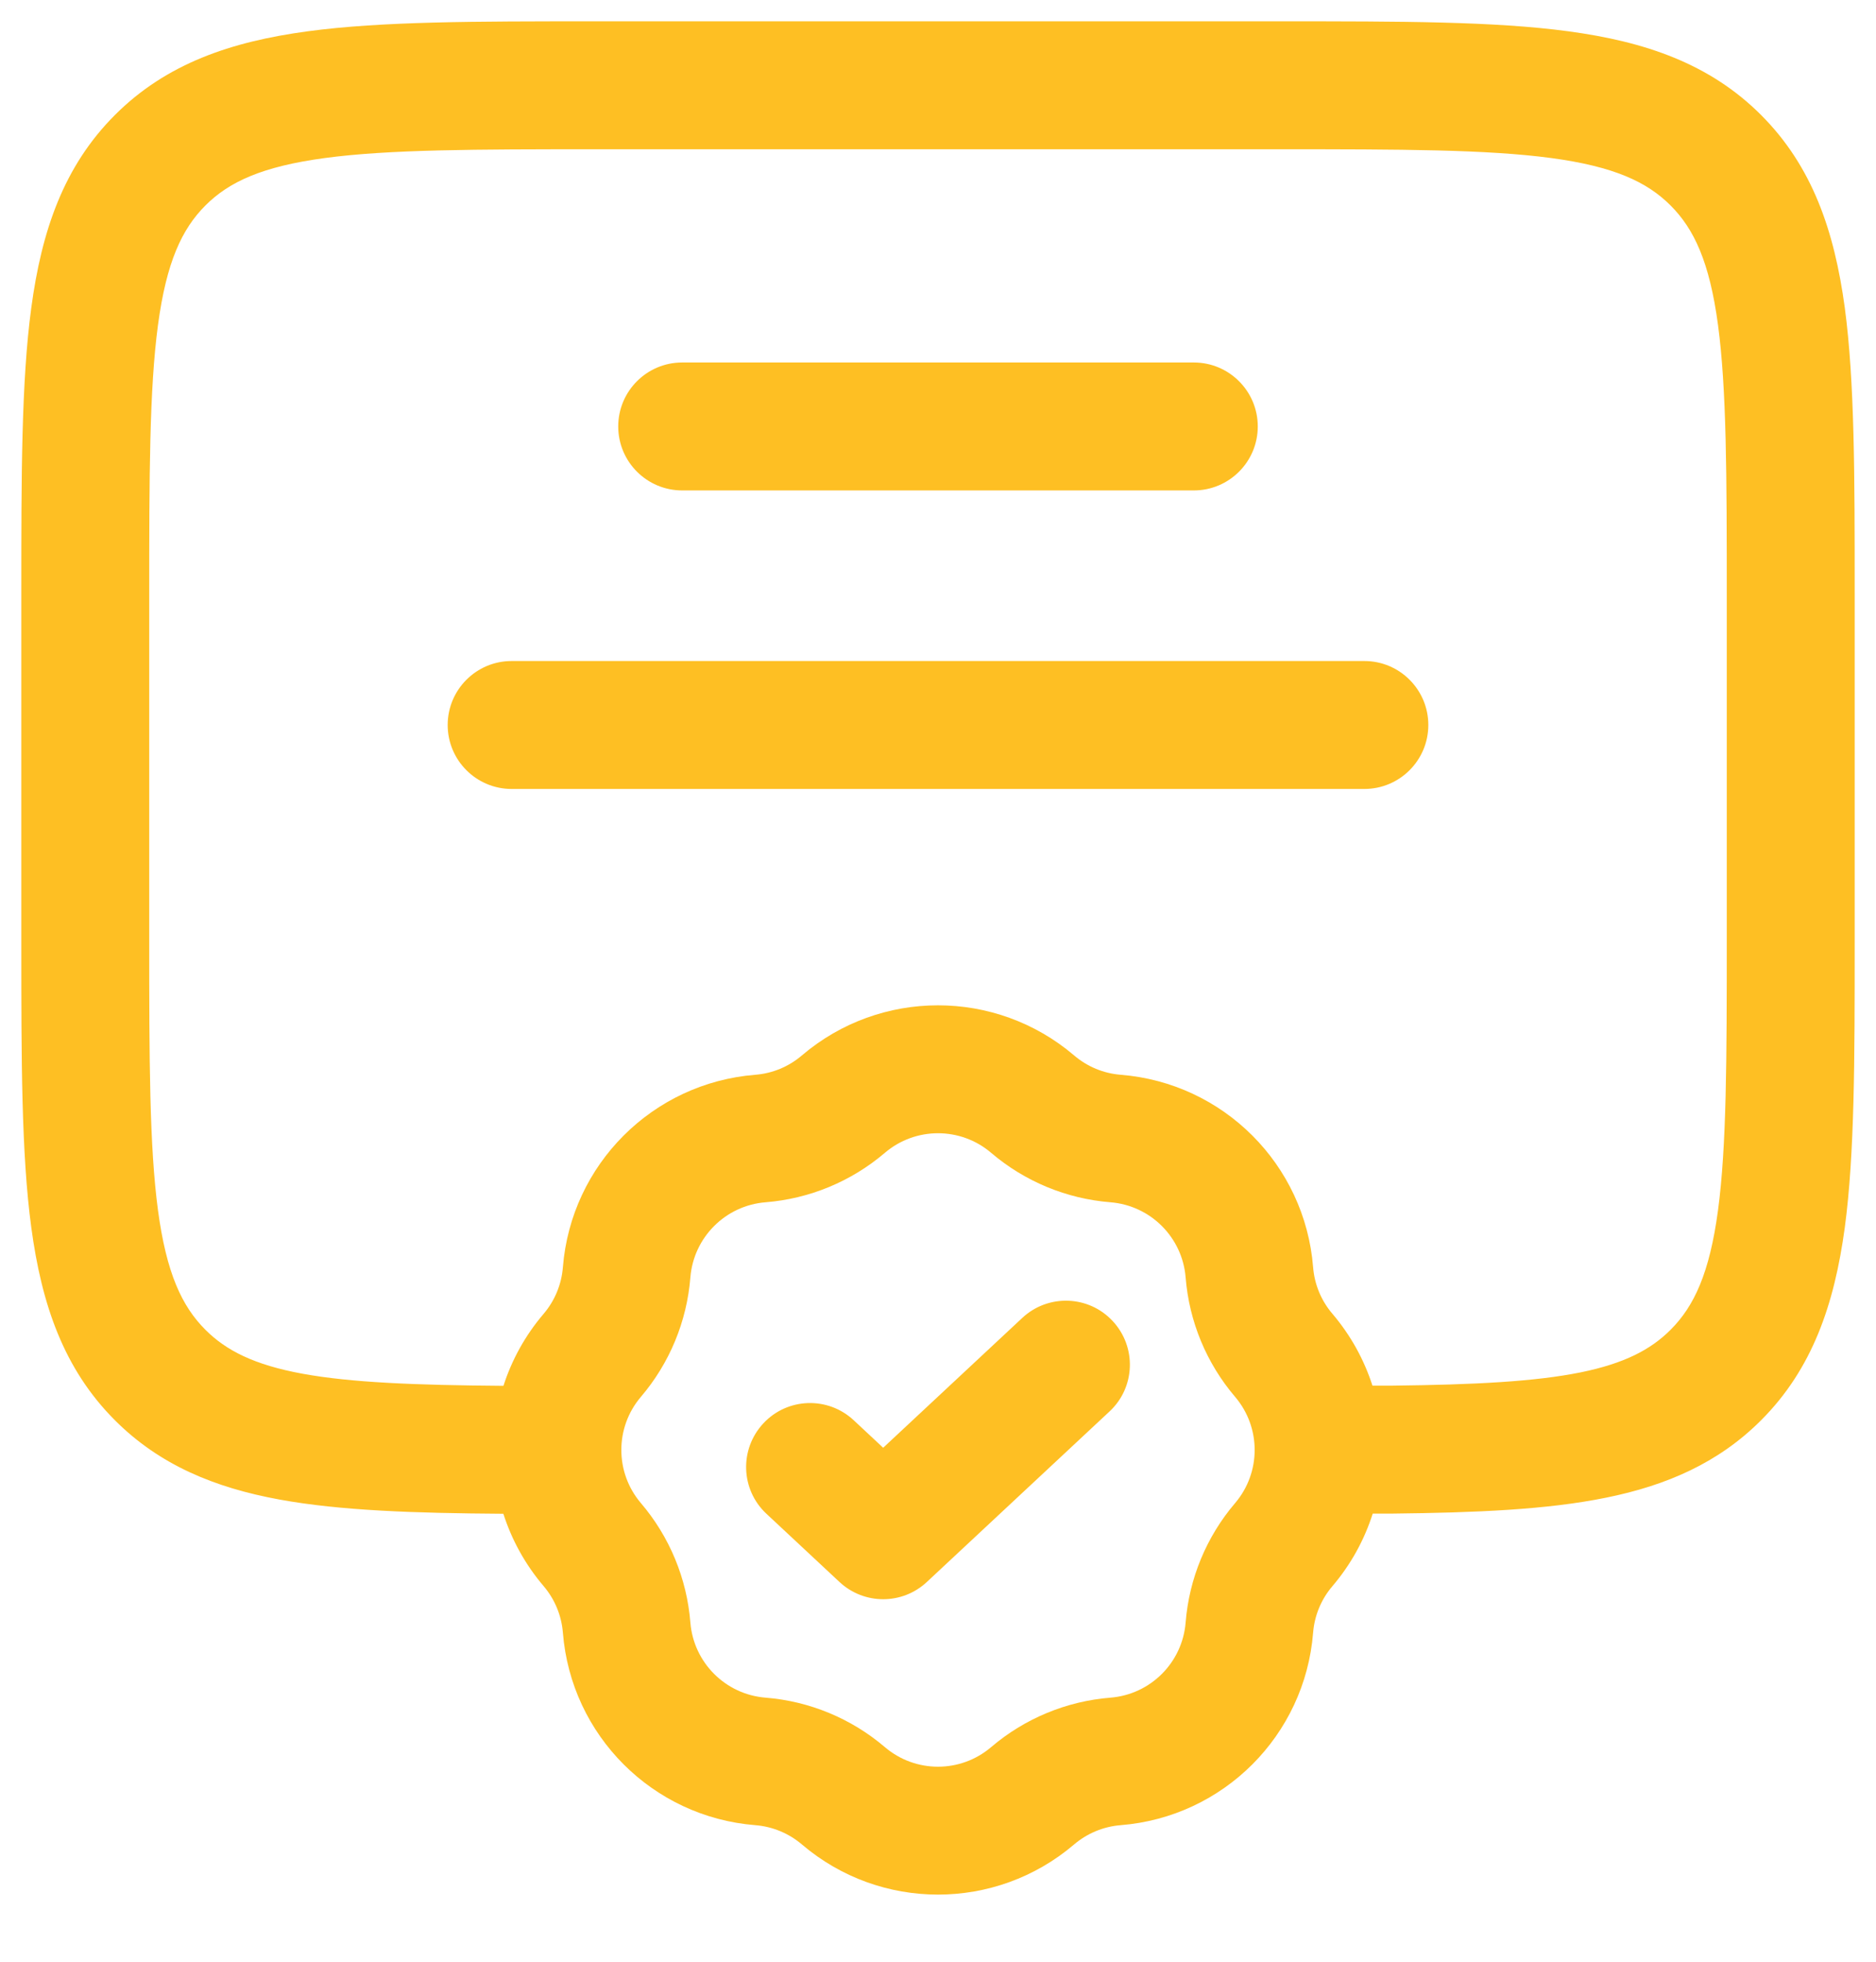 <?xml version="1.0" encoding="UTF-8"?> <svg xmlns="http://www.w3.org/2000/svg" width="22" height="23" viewBox="0 0 22 23" fill="none"> <g clip-path="url(#clip0_36_408)"> <path fill-rule="evenodd" clip-rule="evenodd" d="M6.945 0.25H15.055C16.422 0.25 17.525 0.25 18.392 0.367C19.292 0.488 20.05 0.746 20.652 1.348C21.254 1.95 21.512 2.708 21.634 3.608C21.75 4.475 21.75 5.578 21.75 6.945V11.055C21.75 12.422 21.75 13.525 21.634 14.392C21.512 15.292 21.254 16.05 20.652 16.652C20.154 17.15 19.547 17.415 18.836 17.559C18.146 17.7 17.313 17.735 16.328 17.746L16.322 17.746L16.098 17.746C16.001 18.051 15.844 18.34 15.626 18.596C15.494 18.75 15.415 18.941 15.399 19.142C15.303 20.347 14.347 21.303 13.142 21.399C12.941 21.415 12.75 21.494 12.596 21.625C11.676 22.409 10.324 22.409 9.404 21.625C9.25 21.494 9.059 21.415 8.858 21.399C7.653 21.303 6.697 20.347 6.601 19.142C6.585 18.941 6.506 18.75 6.375 18.596C6.157 18.34 6 18.051 5.903 17.748C4.863 17.741 3.992 17.712 3.276 17.581C2.518 17.442 1.873 17.177 1.348 16.652C0.746 16.05 0.488 15.292 0.367 14.392C0.25 13.525 0.25 12.422 0.25 11.055V6.945C0.25 5.578 0.25 4.475 0.367 3.608C0.488 2.708 0.746 1.95 1.348 1.348C1.95 0.746 2.708 0.488 3.608 0.367C4.475 0.25 5.578 0.25 6.945 0.25ZM5.904 16.248C6.001 15.946 6.158 15.658 6.375 15.404C6.506 15.25 6.585 15.059 6.601 14.858C6.697 13.653 7.653 12.697 8.858 12.601C9.059 12.585 9.25 12.506 9.404 12.374C10.324 11.591 11.676 11.591 12.596 12.374C12.75 12.506 12.941 12.585 13.142 12.601C14.347 12.697 15.303 13.653 15.399 14.858C15.415 15.059 15.494 15.25 15.626 15.404C15.842 15.658 15.998 15.945 16.095 16.246L16.314 16.246C17.3 16.235 18.002 16.198 18.537 16.09C19.051 15.985 19.359 15.823 19.591 15.591C19.868 15.314 20.048 14.926 20.147 14.192C20.248 13.437 20.25 12.435 20.25 11V7C20.25 5.565 20.248 4.563 20.147 3.808C20.048 3.074 19.868 2.686 19.591 2.409C19.314 2.132 18.926 1.952 18.192 1.853C17.436 1.752 16.435 1.75 15 1.75H7C5.565 1.75 4.563 1.752 3.808 1.853C3.074 1.952 2.686 2.132 2.409 2.409C2.132 2.686 1.952 3.074 1.853 3.808C1.752 4.563 1.75 5.565 1.75 7V11C1.75 12.435 1.752 13.437 1.853 14.192C1.952 14.926 2.132 15.314 2.409 15.591C2.652 15.834 2.981 16.002 3.547 16.106C4.118 16.21 4.863 16.24 5.904 16.248ZM7.25 5C7.25 4.586 7.586 4.25 8 4.25H14C14.414 4.25 14.75 4.586 14.75 5C14.75 5.414 14.414 5.75 14 5.75H8C7.586 5.75 7.25 5.414 7.25 5ZM5.25 8.5C5.25 8.086 5.586 7.75 6 7.75H16C16.414 7.75 16.75 8.086 16.75 8.5C16.75 8.914 16.414 9.25 16 9.25H6C5.586 9.25 5.25 8.914 5.25 8.5ZM11.623 13.516C11.264 13.21 10.736 13.21 10.377 13.516C9.983 13.852 9.493 14.055 8.977 14.096C8.507 14.134 8.134 14.507 8.096 14.977C8.055 15.493 7.852 15.983 7.516 16.377C7.21 16.736 7.21 17.264 7.516 17.623C7.852 18.017 8.055 18.507 8.096 19.023C8.134 19.493 8.507 19.866 8.977 19.904C9.493 19.945 9.983 20.148 10.377 20.484C10.736 20.79 11.264 20.79 11.623 20.484C12.017 20.148 12.507 19.945 13.023 19.904C13.493 19.866 13.866 19.493 13.904 19.023C13.945 18.507 14.148 18.017 14.484 17.623C14.79 17.264 14.79 16.736 14.484 16.377C14.148 15.983 13.945 15.493 13.904 14.977C13.866 14.507 13.493 14.134 13.023 14.096C12.507 14.055 12.017 13.852 11.623 13.516ZM11.988 15.452C12.291 15.169 12.766 15.185 13.048 15.488C13.331 15.791 13.315 16.266 13.012 16.548L10.869 18.548C10.581 18.817 10.134 18.817 9.845 18.548L8.988 17.748C8.685 17.466 8.669 16.991 8.952 16.688C9.234 16.385 9.709 16.369 10.012 16.652L10.357 16.974L11.988 15.452Z" fill="#FEBF23"></path> </g> <defs> <clipPath id="clip0_36_408"> <rect width="22" height="23" fill="white"></rect> </clipPath> </defs> </svg> 